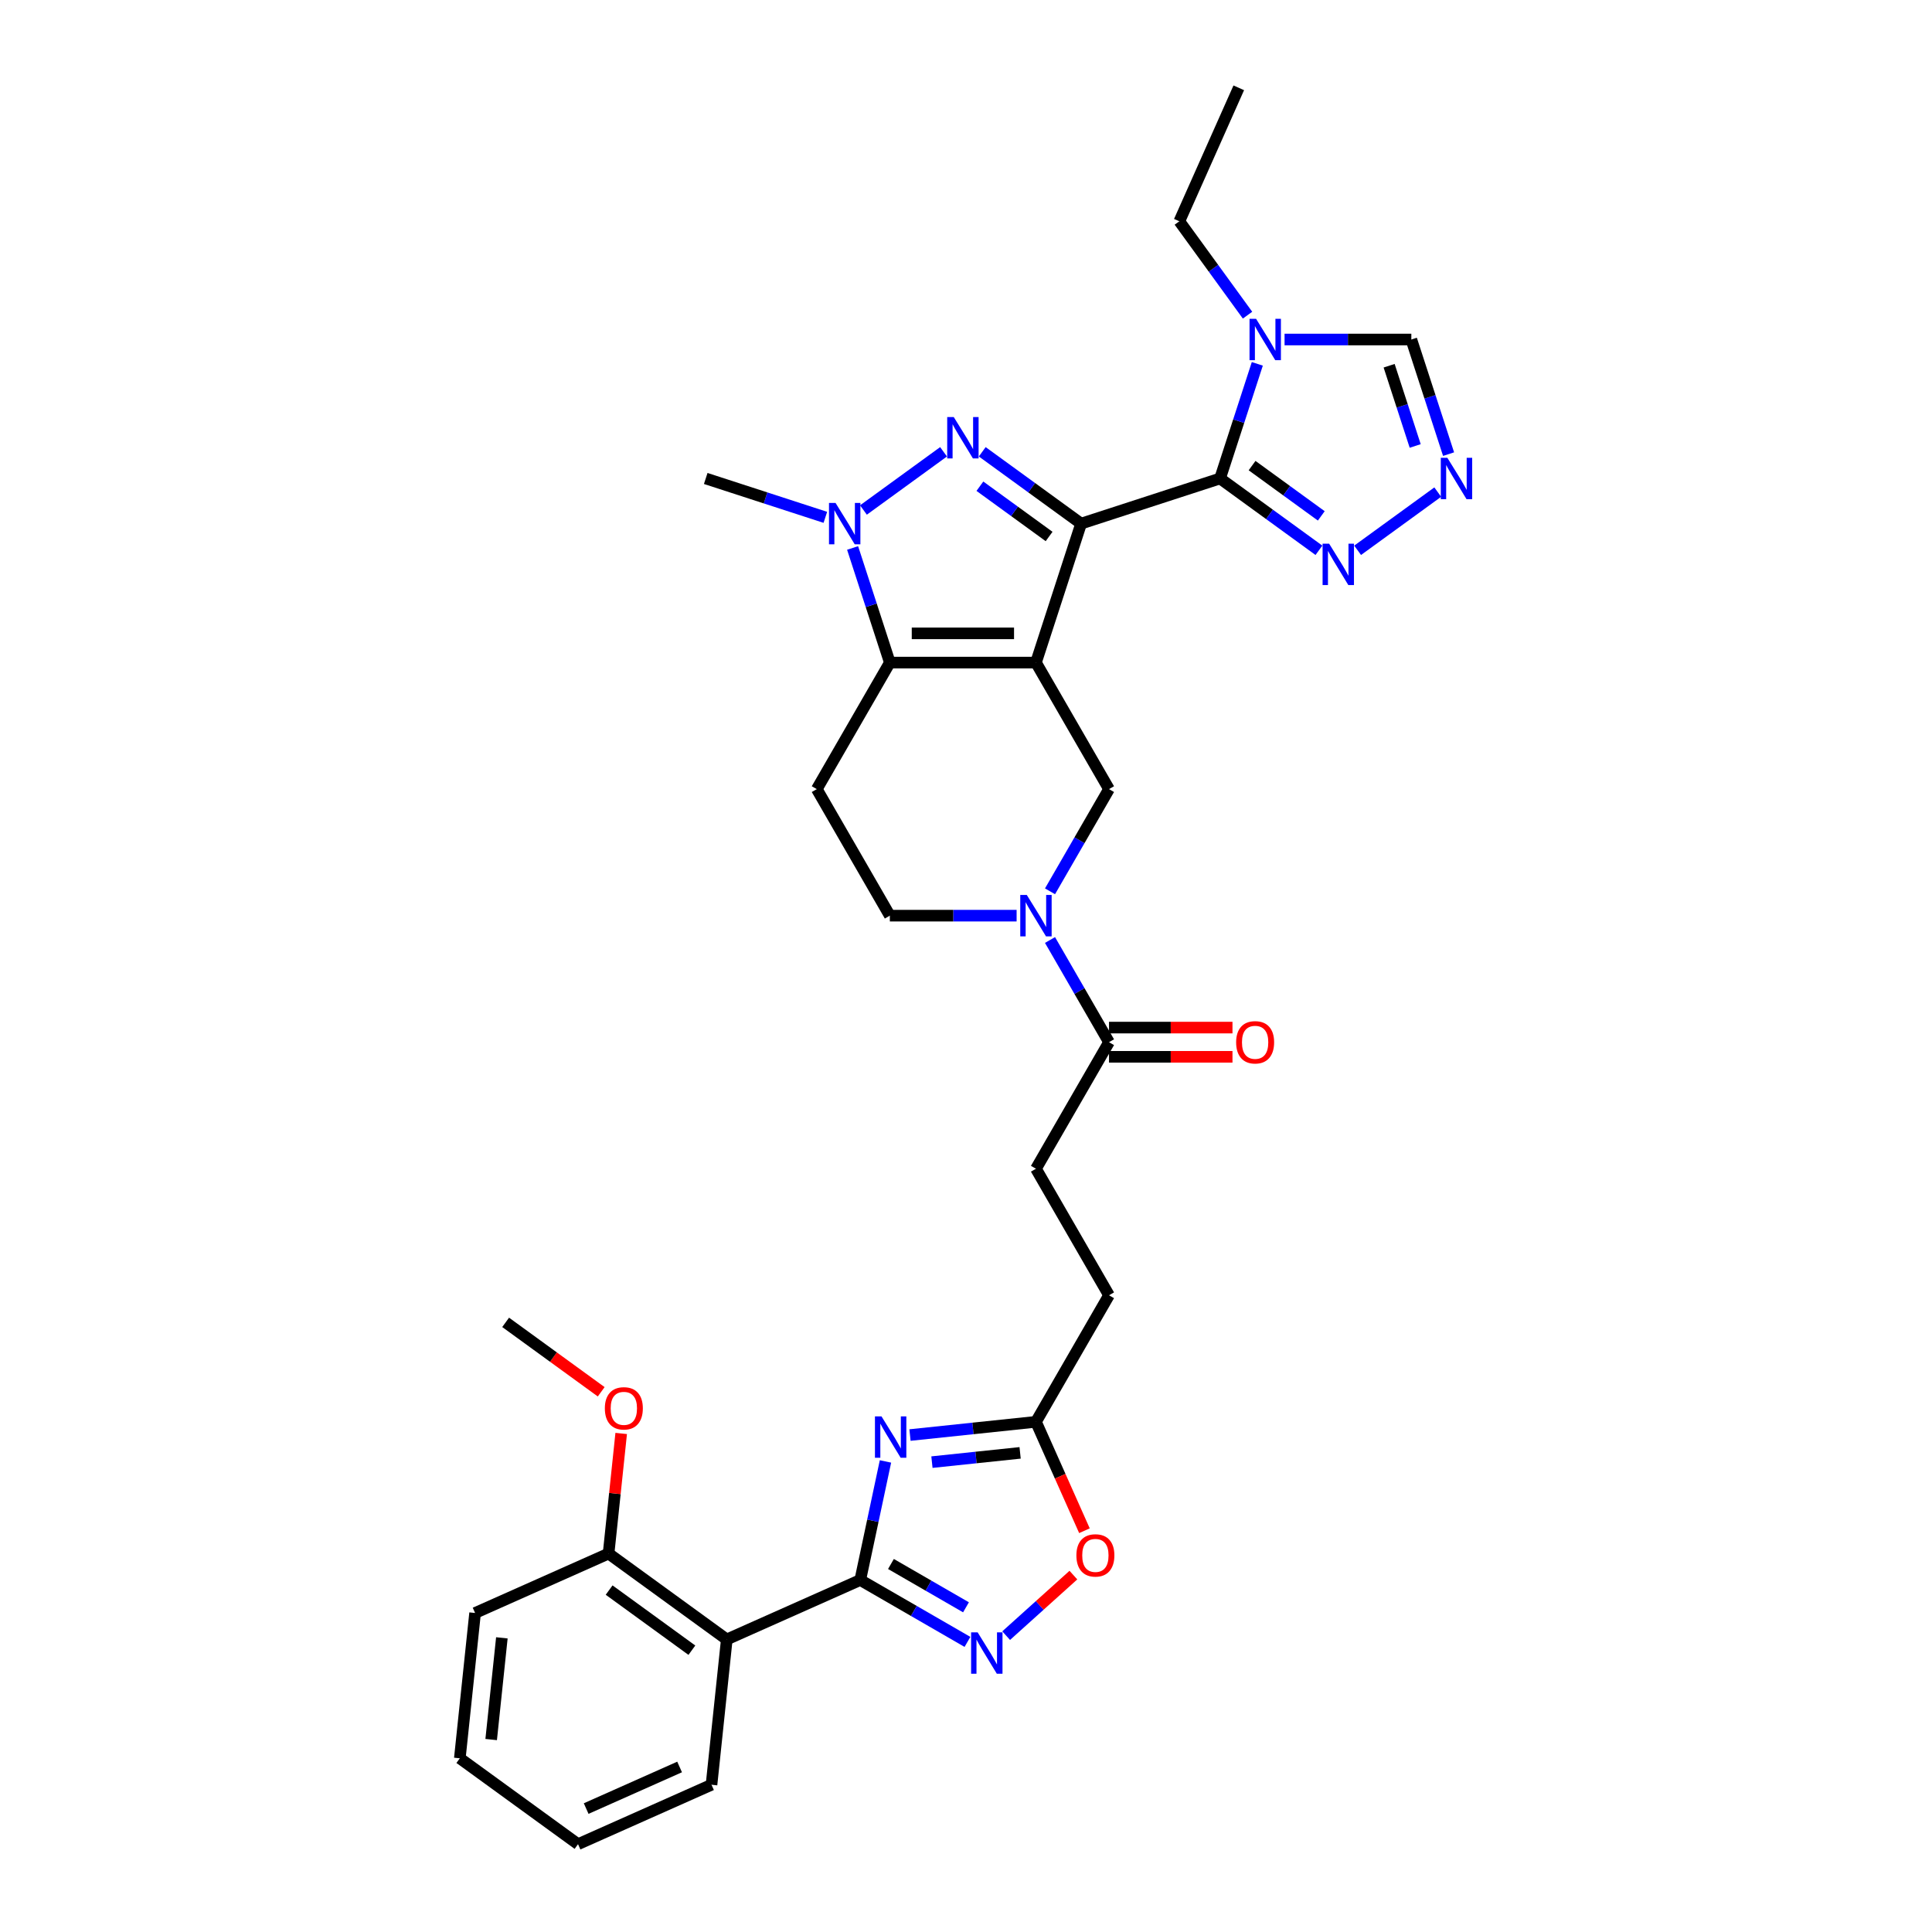 <?xml version='1.0' encoding='iso-8859-1'?>
<svg version='1.1' baseProfile='full'
              xmlns='http://www.w3.org/2000/svg'
                      xmlns:rdkit='http://www.rdkit.org/xml'
                      xmlns:xlink='http://www.w3.org/1999/xlink'
                  xml:space='preserve'
width='1000px' height='1000px' viewBox='0 0 1000 1000'>
<!-- END OF HEADER -->
<rect style='opacity:1.0;fill:#FFFFFF;stroke:none' width='1000' height='1000' x='0' y='0'> </rect>
<path class='bond-0' d='M 559.58,271.026 L 536.209,342.953' style='fill:none;fill-rule:evenodd;stroke:#000000;stroke-width:6px;stroke-linecap:butt;stroke-linejoin:miter;stroke-opacity:1' />
<path class='bond-1' d='M 559.58,271.026 L 533.994,252.437' style='fill:none;fill-rule:evenodd;stroke:#000000;stroke-width:6px;stroke-linecap:butt;stroke-linejoin:miter;stroke-opacity:1' />
<path class='bond-1' d='M 533.994,252.437 L 508.408,233.848' style='fill:none;fill-rule:evenodd;stroke:#0000FF;stroke-width:6px;stroke-linecap:butt;stroke-linejoin:miter;stroke-opacity:1' />
<path class='bond-1' d='M 543.013,277.686 L 525.103,264.674' style='fill:none;fill-rule:evenodd;stroke:#000000;stroke-width:6px;stroke-linecap:butt;stroke-linejoin:miter;stroke-opacity:1' />
<path class='bond-1' d='M 525.103,264.674 L 507.194,251.662' style='fill:none;fill-rule:evenodd;stroke:#0000FF;stroke-width:6px;stroke-linecap:butt;stroke-linejoin:miter;stroke-opacity:1' />
<path class='bond-2' d='M 559.58,271.026 L 631.507,247.656' style='fill:none;fill-rule:evenodd;stroke:#000000;stroke-width:6px;stroke-linecap:butt;stroke-linejoin:miter;stroke-opacity:1' />
<path class='bond-3' d='M 536.209,342.953 L 460.581,342.953' style='fill:none;fill-rule:evenodd;stroke:#000000;stroke-width:6px;stroke-linecap:butt;stroke-linejoin:miter;stroke-opacity:1' />
<path class='bond-3' d='M 524.865,327.827 L 471.925,327.827' style='fill:none;fill-rule:evenodd;stroke:#000000;stroke-width:6px;stroke-linecap:butt;stroke-linejoin:miter;stroke-opacity:1' />
<path class='bond-10' d='M 536.209,342.953 L 574.024,408.449' style='fill:none;fill-rule:evenodd;stroke:#000000;stroke-width:6px;stroke-linecap:butt;stroke-linejoin:miter;stroke-opacity:1' />
<path class='bond-5' d='M 488.382,233.848 L 446.914,263.976' style='fill:none;fill-rule:evenodd;stroke:#0000FF;stroke-width:6px;stroke-linecap:butt;stroke-linejoin:miter;stroke-opacity:1' />
<path class='bond-7' d='M 631.507,247.656 L 641.145,217.992' style='fill:none;fill-rule:evenodd;stroke:#000000;stroke-width:6px;stroke-linecap:butt;stroke-linejoin:miter;stroke-opacity:1' />
<path class='bond-7' d='M 641.145,217.992 L 650.783,188.329' style='fill:none;fill-rule:evenodd;stroke:#0000FF;stroke-width:6px;stroke-linecap:butt;stroke-linejoin:miter;stroke-opacity:1' />
<path class='bond-11' d='M 631.507,247.656 L 657.092,266.245' style='fill:none;fill-rule:evenodd;stroke:#000000;stroke-width:6px;stroke-linecap:butt;stroke-linejoin:miter;stroke-opacity:1' />
<path class='bond-11' d='M 657.092,266.245 L 682.678,284.834' style='fill:none;fill-rule:evenodd;stroke:#0000FF;stroke-width:6px;stroke-linecap:butt;stroke-linejoin:miter;stroke-opacity:1' />
<path class='bond-11' d='M 648.073,240.996 L 665.983,254.008' style='fill:none;fill-rule:evenodd;stroke:#000000;stroke-width:6px;stroke-linecap:butt;stroke-linejoin:miter;stroke-opacity:1' />
<path class='bond-11' d='M 665.983,254.008 L 683.893,267.02' style='fill:none;fill-rule:evenodd;stroke:#0000FF;stroke-width:6px;stroke-linecap:butt;stroke-linejoin:miter;stroke-opacity:1' />
<path class='bond-16' d='M 460.581,342.953 L 422.767,408.449' style='fill:none;fill-rule:evenodd;stroke:#000000;stroke-width:6px;stroke-linecap:butt;stroke-linejoin:miter;stroke-opacity:1' />
<path class='bond-33' d='M 460.581,342.953 L 450.943,313.289' style='fill:none;fill-rule:evenodd;stroke:#000000;stroke-width:6px;stroke-linecap:butt;stroke-linejoin:miter;stroke-opacity:1' />
<path class='bond-33' d='M 450.943,313.289 L 441.305,283.626' style='fill:none;fill-rule:evenodd;stroke:#0000FF;stroke-width:6px;stroke-linecap:butt;stroke-linejoin:miter;stroke-opacity:1' />
<path class='bond-4' d='M 445.271,817.81 L 451.794,787.122' style='fill:none;fill-rule:evenodd;stroke:#000000;stroke-width:6px;stroke-linecap:butt;stroke-linejoin:miter;stroke-opacity:1' />
<path class='bond-4' d='M 451.794,787.122 L 458.317,756.434' style='fill:none;fill-rule:evenodd;stroke:#0000FF;stroke-width:6px;stroke-linecap:butt;stroke-linejoin:miter;stroke-opacity:1' />
<path class='bond-12' d='M 445.271,817.81 L 376.182,848.571' style='fill:none;fill-rule:evenodd;stroke:#000000;stroke-width:6px;stroke-linecap:butt;stroke-linejoin:miter;stroke-opacity:1' />
<path class='bond-36' d='M 445.271,817.81 L 473.013,833.826' style='fill:none;fill-rule:evenodd;stroke:#000000;stroke-width:6px;stroke-linecap:butt;stroke-linejoin:miter;stroke-opacity:1' />
<path class='bond-36' d='M 473.013,833.826 L 500.754,849.843' style='fill:none;fill-rule:evenodd;stroke:#0000FF;stroke-width:6px;stroke-linecap:butt;stroke-linejoin:miter;stroke-opacity:1' />
<path class='bond-36' d='M 461.157,809.516 L 480.576,820.727' style='fill:none;fill-rule:evenodd;stroke:#000000;stroke-width:6px;stroke-linecap:butt;stroke-linejoin:miter;stroke-opacity:1' />
<path class='bond-36' d='M 480.576,820.727 L 499.995,831.939' style='fill:none;fill-rule:evenodd;stroke:#0000FF;stroke-width:6px;stroke-linecap:butt;stroke-linejoin:miter;stroke-opacity:1' />
<path class='bond-24' d='M 427.198,267.773 L 396.241,257.714' style='fill:none;fill-rule:evenodd;stroke:#0000FF;stroke-width:6px;stroke-linecap:butt;stroke-linejoin:miter;stroke-opacity:1' />
<path class='bond-24' d='M 396.241,257.714 L 365.284,247.656' style='fill:none;fill-rule:evenodd;stroke:#000000;stroke-width:6px;stroke-linecap:butt;stroke-linejoin:miter;stroke-opacity:1' />
<path class='bond-6' d='M 471.009,742.782 L 503.609,739.355' style='fill:none;fill-rule:evenodd;stroke:#0000FF;stroke-width:6px;stroke-linecap:butt;stroke-linejoin:miter;stroke-opacity:1' />
<path class='bond-6' d='M 503.609,739.355 L 536.209,735.929' style='fill:none;fill-rule:evenodd;stroke:#000000;stroke-width:6px;stroke-linecap:butt;stroke-linejoin:miter;stroke-opacity:1' />
<path class='bond-6' d='M 482.37,756.797 L 505.19,754.398' style='fill:none;fill-rule:evenodd;stroke:#0000FF;stroke-width:6px;stroke-linecap:butt;stroke-linejoin:miter;stroke-opacity:1' />
<path class='bond-6' d='M 505.19,754.398 L 528.01,752' style='fill:none;fill-rule:evenodd;stroke:#000000;stroke-width:6px;stroke-linecap:butt;stroke-linejoin:miter;stroke-opacity:1' />
<path class='bond-18' d='M 664.89,175.729 L 697.698,175.729' style='fill:none;fill-rule:evenodd;stroke:#0000FF;stroke-width:6px;stroke-linecap:butt;stroke-linejoin:miter;stroke-opacity:1' />
<path class='bond-18' d='M 697.698,175.729 L 730.505,175.729' style='fill:none;fill-rule:evenodd;stroke:#000000;stroke-width:6px;stroke-linecap:butt;stroke-linejoin:miter;stroke-opacity:1' />
<path class='bond-25' d='M 645.723,163.129 L 628.073,138.837' style='fill:none;fill-rule:evenodd;stroke:#0000FF;stroke-width:6px;stroke-linecap:butt;stroke-linejoin:miter;stroke-opacity:1' />
<path class='bond-25' d='M 628.073,138.837 L 610.424,114.544' style='fill:none;fill-rule:evenodd;stroke:#000000;stroke-width:6px;stroke-linecap:butt;stroke-linejoin:miter;stroke-opacity:1' />
<path class='bond-8' d='M 520.781,846.608 L 538.183,830.939' style='fill:none;fill-rule:evenodd;stroke:#0000FF;stroke-width:6px;stroke-linecap:butt;stroke-linejoin:miter;stroke-opacity:1' />
<path class='bond-8' d='M 538.183,830.939 L 555.585,815.27' style='fill:none;fill-rule:evenodd;stroke:#FF0000;stroke-width:6px;stroke-linecap:butt;stroke-linejoin:miter;stroke-opacity:1' />
<path class='bond-9' d='M 543.484,461.345 L 558.754,434.897' style='fill:none;fill-rule:evenodd;stroke:#0000FF;stroke-width:6px;stroke-linecap:butt;stroke-linejoin:miter;stroke-opacity:1' />
<path class='bond-9' d='M 558.754,434.897 L 574.024,408.449' style='fill:none;fill-rule:evenodd;stroke:#000000;stroke-width:6px;stroke-linecap:butt;stroke-linejoin:miter;stroke-opacity:1' />
<path class='bond-15' d='M 543.484,486.545 L 558.754,512.993' style='fill:none;fill-rule:evenodd;stroke:#0000FF;stroke-width:6px;stroke-linecap:butt;stroke-linejoin:miter;stroke-opacity:1' />
<path class='bond-15' d='M 558.754,512.993 L 574.024,539.441' style='fill:none;fill-rule:evenodd;stroke:#000000;stroke-width:6px;stroke-linecap:butt;stroke-linejoin:miter;stroke-opacity:1' />
<path class='bond-19' d='M 526.196,473.945 L 493.389,473.945' style='fill:none;fill-rule:evenodd;stroke:#0000FF;stroke-width:6px;stroke-linecap:butt;stroke-linejoin:miter;stroke-opacity:1' />
<path class='bond-19' d='M 493.389,473.945 L 460.581,473.945' style='fill:none;fill-rule:evenodd;stroke:#000000;stroke-width:6px;stroke-linecap:butt;stroke-linejoin:miter;stroke-opacity:1' />
<path class='bond-13' d='M 702.704,284.834 L 744.172,254.706' style='fill:none;fill-rule:evenodd;stroke:#0000FF;stroke-width:6px;stroke-linecap:butt;stroke-linejoin:miter;stroke-opacity:1' />
<path class='bond-20' d='M 376.182,848.571 L 314.997,804.118' style='fill:none;fill-rule:evenodd;stroke:#000000;stroke-width:6px;stroke-linecap:butt;stroke-linejoin:miter;stroke-opacity:1' />
<path class='bond-20' d='M 358.113,854.14 L 315.284,823.022' style='fill:none;fill-rule:evenodd;stroke:#000000;stroke-width:6px;stroke-linecap:butt;stroke-linejoin:miter;stroke-opacity:1' />
<path class='bond-26' d='M 376.182,848.571 L 368.276,923.785' style='fill:none;fill-rule:evenodd;stroke:#000000;stroke-width:6px;stroke-linecap:butt;stroke-linejoin:miter;stroke-opacity:1' />
<path class='bond-34' d='M 749.782,235.056 L 740.144,205.393' style='fill:none;fill-rule:evenodd;stroke:#0000FF;stroke-width:6px;stroke-linecap:butt;stroke-linejoin:miter;stroke-opacity:1' />
<path class='bond-34' d='M 740.144,205.393 L 730.505,175.729' style='fill:none;fill-rule:evenodd;stroke:#000000;stroke-width:6px;stroke-linecap:butt;stroke-linejoin:miter;stroke-opacity:1' />
<path class='bond-34' d='M 732.505,230.831 L 725.758,210.067' style='fill:none;fill-rule:evenodd;stroke:#0000FF;stroke-width:6px;stroke-linecap:butt;stroke-linejoin:miter;stroke-opacity:1' />
<path class='bond-34' d='M 725.758,210.067 L 719.011,189.302' style='fill:none;fill-rule:evenodd;stroke:#000000;stroke-width:6px;stroke-linecap:butt;stroke-linejoin:miter;stroke-opacity:1' />
<path class='bond-14' d='M 536.209,735.929 L 574.024,670.433' style='fill:none;fill-rule:evenodd;stroke:#000000;stroke-width:6px;stroke-linecap:butt;stroke-linejoin:miter;stroke-opacity:1' />
<path class='bond-17' d='M 536.209,735.929 L 548.758,764.114' style='fill:none;fill-rule:evenodd;stroke:#000000;stroke-width:6px;stroke-linecap:butt;stroke-linejoin:miter;stroke-opacity:1' />
<path class='bond-17' d='M 548.758,764.114 L 561.307,792.298' style='fill:none;fill-rule:evenodd;stroke:#FF0000;stroke-width:6px;stroke-linecap:butt;stroke-linejoin:miter;stroke-opacity:1' />
<path class='bond-21' d='M 574.024,547.004 L 605.976,547.004' style='fill:none;fill-rule:evenodd;stroke:#000000;stroke-width:6px;stroke-linecap:butt;stroke-linejoin:miter;stroke-opacity:1' />
<path class='bond-21' d='M 605.976,547.004 L 637.929,547.004' style='fill:none;fill-rule:evenodd;stroke:#FF0000;stroke-width:6px;stroke-linecap:butt;stroke-linejoin:miter;stroke-opacity:1' />
<path class='bond-21' d='M 574.024,531.878 L 605.976,531.878' style='fill:none;fill-rule:evenodd;stroke:#000000;stroke-width:6px;stroke-linecap:butt;stroke-linejoin:miter;stroke-opacity:1' />
<path class='bond-21' d='M 605.976,531.878 L 637.929,531.878' style='fill:none;fill-rule:evenodd;stroke:#FF0000;stroke-width:6px;stroke-linecap:butt;stroke-linejoin:miter;stroke-opacity:1' />
<path class='bond-22' d='M 574.024,539.441 L 536.209,604.937' style='fill:none;fill-rule:evenodd;stroke:#000000;stroke-width:6px;stroke-linecap:butt;stroke-linejoin:miter;stroke-opacity:1' />
<path class='bond-35' d='M 422.767,408.449 L 460.581,473.945' style='fill:none;fill-rule:evenodd;stroke:#000000;stroke-width:6px;stroke-linecap:butt;stroke-linejoin:miter;stroke-opacity:1' />
<path class='bond-27' d='M 314.997,804.118 L 318.264,773.037' style='fill:none;fill-rule:evenodd;stroke:#000000;stroke-width:6px;stroke-linecap:butt;stroke-linejoin:miter;stroke-opacity:1' />
<path class='bond-27' d='M 318.264,773.037 L 321.53,741.957' style='fill:none;fill-rule:evenodd;stroke:#FF0000;stroke-width:6px;stroke-linecap:butt;stroke-linejoin:miter;stroke-opacity:1' />
<path class='bond-28' d='M 314.997,804.118 L 245.907,834.878' style='fill:none;fill-rule:evenodd;stroke:#000000;stroke-width:6px;stroke-linecap:butt;stroke-linejoin:miter;stroke-opacity:1' />
<path class='bond-23' d='M 536.209,604.937 L 574.024,670.433' style='fill:none;fill-rule:evenodd;stroke:#000000;stroke-width:6px;stroke-linecap:butt;stroke-linejoin:miter;stroke-opacity:1' />
<path class='bond-30' d='M 610.424,114.544 L 641.185,45.455' style='fill:none;fill-rule:evenodd;stroke:#000000;stroke-width:6px;stroke-linecap:butt;stroke-linejoin:miter;stroke-opacity:1' />
<path class='bond-31' d='M 368.276,923.785 L 299.186,954.545' style='fill:none;fill-rule:evenodd;stroke:#000000;stroke-width:6px;stroke-linecap:butt;stroke-linejoin:miter;stroke-opacity:1' />
<path class='bond-31' d='M 351.761,914.581 L 303.398,936.113' style='fill:none;fill-rule:evenodd;stroke:#000000;stroke-width:6px;stroke-linecap:butt;stroke-linejoin:miter;stroke-opacity:1' />
<path class='bond-29' d='M 311.18,720.387 L 286.449,702.419' style='fill:none;fill-rule:evenodd;stroke:#FF0000;stroke-width:6px;stroke-linecap:butt;stroke-linejoin:miter;stroke-opacity:1' />
<path class='bond-29' d='M 286.449,702.419 L 261.718,684.45' style='fill:none;fill-rule:evenodd;stroke:#000000;stroke-width:6px;stroke-linecap:butt;stroke-linejoin:miter;stroke-opacity:1' />
<path class='bond-37' d='M 245.907,834.878 L 238.002,910.092' style='fill:none;fill-rule:evenodd;stroke:#000000;stroke-width:6px;stroke-linecap:butt;stroke-linejoin:miter;stroke-opacity:1' />
<path class='bond-37' d='M 259.764,847.741 L 254.23,900.391' style='fill:none;fill-rule:evenodd;stroke:#000000;stroke-width:6px;stroke-linecap:butt;stroke-linejoin:miter;stroke-opacity:1' />
<path class='bond-32' d='M 299.186,954.545 L 238.002,910.092' style='fill:none;fill-rule:evenodd;stroke:#000000;stroke-width:6px;stroke-linecap:butt;stroke-linejoin:miter;stroke-opacity:1' />
<path  class='atom-2' d='M 493.661 215.864
L 500.679 227.208
Q 501.375 228.328, 502.494 230.354
Q 503.614 232.381, 503.674 232.502
L 503.674 215.864
L 506.518 215.864
L 506.518 237.282
L 503.583 237.282
L 496.051 224.879
Q 495.173 223.427, 494.236 221.763
Q 493.328 220.099, 493.056 219.585
L 493.056 237.282
L 490.273 237.282
L 490.273 215.864
L 493.661 215.864
' fill='#0000FF'/>
<path  class='atom-6' d='M 432.476 260.317
L 439.495 271.661
Q 440.19 272.781, 441.31 274.808
Q 442.429 276.834, 442.49 276.955
L 442.49 260.317
L 445.333 260.317
L 445.333 281.735
L 442.399 281.735
L 434.866 269.332
Q 433.989 267.88, 433.051 266.216
Q 432.144 264.552, 431.871 264.038
L 431.871 281.735
L 429.088 281.735
L 429.088 260.317
L 432.476 260.317
' fill='#0000FF'/>
<path  class='atom-7' d='M 456.261 733.125
L 463.279 744.47
Q 463.975 745.589, 465.094 747.616
Q 466.214 749.643, 466.274 749.764
L 466.274 733.125
L 469.118 733.125
L 469.118 754.543
L 466.184 754.543
L 458.651 742.14
Q 457.774 740.688, 456.836 739.024
Q 455.928 737.36, 455.656 736.846
L 455.656 754.543
L 452.873 754.543
L 452.873 733.125
L 456.261 733.125
' fill='#0000FF'/>
<path  class='atom-8' d='M 650.143 165.02
L 657.161 176.364
Q 657.857 177.484, 658.976 179.51
Q 660.095 181.537, 660.156 181.658
L 660.156 165.02
L 662.999 165.02
L 662.999 186.438
L 660.065 186.438
L 652.533 174.035
Q 651.655 172.583, 650.717 170.919
Q 649.81 169.255, 649.538 168.741
L 649.538 186.438
L 646.755 186.438
L 646.755 165.02
L 650.143 165.02
' fill='#0000FF'/>
<path  class='atom-9' d='M 506.033 844.915
L 513.051 856.259
Q 513.747 857.379, 514.866 859.405
Q 515.986 861.432, 516.046 861.553
L 516.046 844.915
L 518.89 844.915
L 518.89 866.333
L 515.956 866.333
L 508.423 853.93
Q 507.546 852.478, 506.608 850.814
Q 505.7 849.15, 505.428 848.636
L 505.428 866.333
L 502.645 866.333
L 502.645 844.915
L 506.033 844.915
' fill='#0000FF'/>
<path  class='atom-10' d='M 531.475 463.236
L 538.493 474.58
Q 539.189 475.7, 540.308 477.726
Q 541.428 479.753, 541.488 479.874
L 541.488 463.236
L 544.332 463.236
L 544.332 484.654
L 541.397 484.654
L 533.865 472.251
Q 532.988 470.799, 532.05 469.135
Q 531.142 467.471, 530.87 466.957
L 530.87 484.654
L 528.087 484.654
L 528.087 463.236
L 531.475 463.236
' fill='#0000FF'/>
<path  class='atom-12' d='M 687.957 281.4
L 694.975 292.744
Q 695.671 293.863, 696.79 295.89
Q 697.909 297.917, 697.97 298.038
L 697.97 281.4
L 700.814 281.4
L 700.814 302.818
L 697.879 302.818
L 690.347 290.415
Q 689.469 288.963, 688.532 287.299
Q 687.624 285.635, 687.352 285.121
L 687.352 302.818
L 684.569 302.818
L 684.569 281.4
L 687.957 281.4
' fill='#0000FF'/>
<path  class='atom-14' d='M 749.141 236.947
L 756.16 248.291
Q 756.855 249.41, 757.975 251.437
Q 759.094 253.464, 759.155 253.585
L 759.155 236.947
L 761.998 236.947
L 761.998 258.365
L 759.064 258.365
L 751.531 245.962
Q 750.654 244.51, 749.716 242.846
Q 748.809 241.182, 748.536 240.668
L 748.536 258.365
L 745.753 258.365
L 745.753 236.947
L 749.141 236.947
' fill='#0000FF'/>
<path  class='atom-18' d='M 557.139 805.079
Q 557.139 799.937, 559.68 797.063
Q 562.221 794.189, 566.97 794.189
Q 571.72 794.189, 574.261 797.063
Q 576.802 799.937, 576.802 805.079
Q 576.802 810.283, 574.231 813.247
Q 571.659 816.182, 566.97 816.182
Q 562.251 816.182, 559.68 813.247
Q 557.139 810.313, 557.139 805.079
M 566.97 813.761
Q 570.237 813.761, 571.992 811.583
Q 573.777 809.375, 573.777 805.079
Q 573.777 800.874, 571.992 798.757
Q 570.237 796.609, 566.97 796.609
Q 563.703 796.609, 561.918 798.727
Q 560.164 800.844, 560.164 805.079
Q 560.164 809.405, 561.918 811.583
Q 563.703 813.761, 566.97 813.761
' fill='#FF0000'/>
<path  class='atom-22' d='M 639.82 539.501
Q 639.82 534.359, 642.361 531.485
Q 644.902 528.611, 649.652 528.611
Q 654.401 528.611, 656.942 531.485
Q 659.483 534.359, 659.483 539.501
Q 659.483 544.705, 656.912 547.669
Q 654.341 550.604, 649.652 550.604
Q 644.933 550.604, 642.361 547.669
Q 639.82 544.735, 639.82 539.501
M 649.652 548.184
Q 652.919 548.184, 654.674 546.005
Q 656.458 543.797, 656.458 539.501
Q 656.458 535.297, 654.674 533.179
Q 652.919 531.031, 649.652 531.031
Q 646.385 531.031, 644.6 533.149
Q 642.845 535.266, 642.845 539.501
Q 642.845 543.827, 644.6 546.005
Q 646.385 548.184, 649.652 548.184
' fill='#FF0000'/>
<path  class='atom-28' d='M 313.071 728.964
Q 313.071 723.821, 315.612 720.947
Q 318.153 718.074, 322.902 718.074
Q 327.652 718.074, 330.193 720.947
Q 332.734 723.821, 332.734 728.964
Q 332.734 734.167, 330.163 737.132
Q 327.591 740.066, 322.902 740.066
Q 318.183 740.066, 315.612 737.132
Q 313.071 734.198, 313.071 728.964
M 322.902 737.646
Q 326.169 737.646, 327.924 735.468
Q 329.709 733.26, 329.709 728.964
Q 329.709 724.759, 327.924 722.642
Q 326.169 720.494, 322.902 720.494
Q 319.635 720.494, 317.85 722.611
Q 316.096 724.729, 316.096 728.964
Q 316.096 733.29, 317.85 735.468
Q 319.635 737.646, 322.902 737.646
' fill='#FF0000'/>
</svg>
